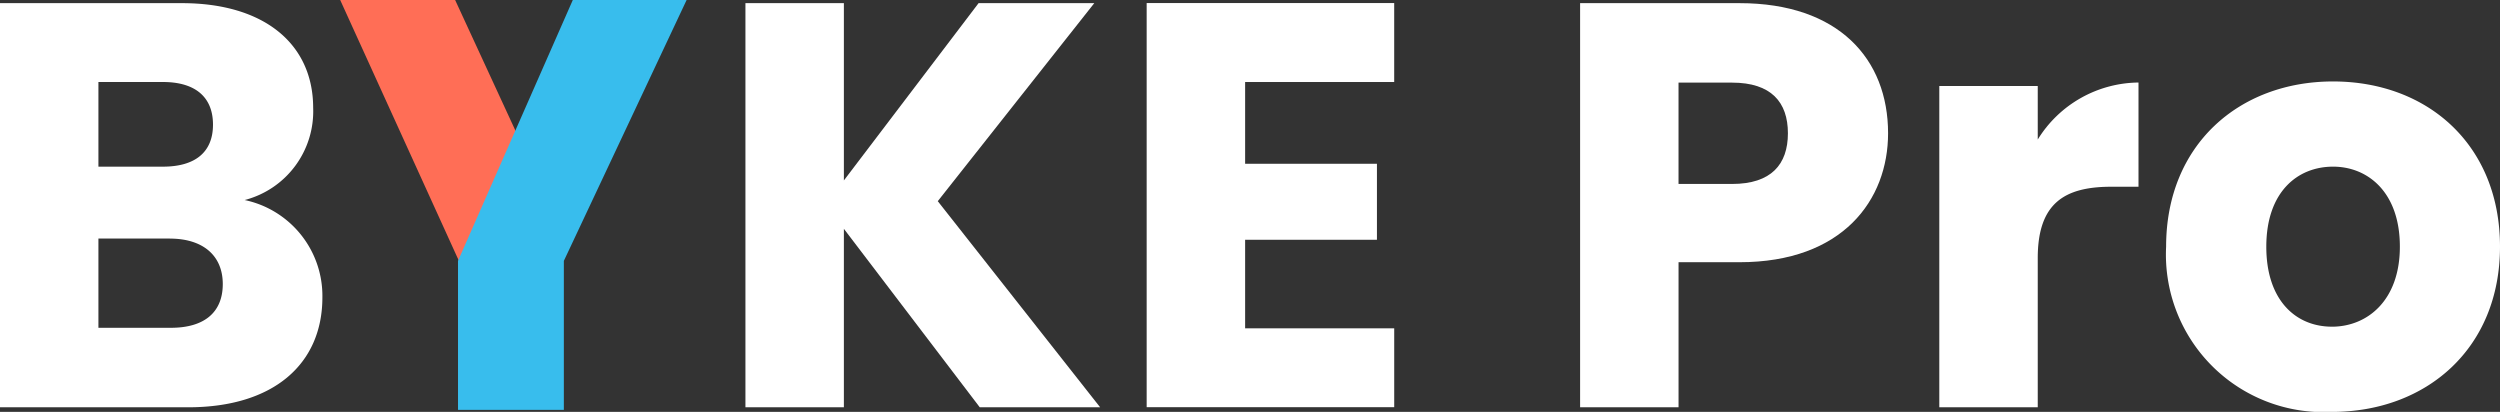<svg id="Group_28982" data-name="Group 28982" xmlns="http://www.w3.org/2000/svg" width="121.389" height="20" viewBox="0 0 121.389 20">
  <rect x="0" y="0" width="121.389" height="20" fill="#333333" stroke="none"/>
  <g id="H_KE_Pro" data-name="H KE Pro" transform="translate(0 0.153)" style="isolation: isolate">
    <g id="Group_28699" data-name="Group 28699" transform="translate(0 0)" style="isolation: isolate">
      <path id="Path_32568" data-name="Path 32568" d="M32.861-268.17H23.721v-19.623h8.833c4,0,6.373,1.985,6.373,5.087a4.452,4.452,0,0,1-3.326,4.473,4.758,4.758,0,0,1,3.774,4.724C39.375-270.267,37-268.17,32.861-268.17Zm-1.23-15.793H28.5v4.109h3.131c1.565,0,2.432-.7,2.432-2.041S33.2-283.964,31.632-283.964Zm.335,7.6H28.5v4.333h3.522c1.593,0,2.516-.727,2.516-2.124S33.56-276.361,31.967-276.361Z" transform="translate(-23.721 287.793)" fill="#fff"/>
      <path id="Path_32569" data-name="Path 32569" d="M93.249-276.836v8.665h-4.78v-19.623h4.78v8.609l6.541-8.609h5.618l-7.6,9.616,7.883,10.007H99.846Z" transform="translate(-52.274 287.793)" fill="#fff"/>
      <path id="Path_32570" data-name="Path 32570" d="M135.338-283.964H128.1v3.97h6.4v3.69h-6.4v4.3h7.239v3.829H123.319v-19.623h12.019Z" transform="translate(-67.642 287.793)" fill="#fff"/>
      <path id="Path_32571" data-name="Path 32571" d="M168.709-275.214h-2.962v7.044h-4.78v-19.623h7.742c4.808,0,7.212,2.711,7.212,6.317C175.922-278.233,173.714-275.214,168.709-275.214Zm-.363-3.8c1.9,0,2.711-.95,2.711-2.46s-.811-2.46-2.711-2.46h-2.6v4.92Z" transform="translate(-84.244 287.793)" fill="#fff"/>
      <path id="Path_32572" data-name="Path 32572" d="M196.947-265.128h-4.78v-15.6h4.78v2.6a5.815,5.815,0,0,1,4.892-2.768v5.06h-1.314c-2.264,0-3.578.783-3.578,3.466Z" transform="translate(-98.003 284.75)" fill="#fff"/>
      <path id="Path_32573" data-name="Path 32573" d="M219.916-264.947a7.651,7.651,0,0,1-8.05-8.023c0-4.948,3.55-8.022,8.106-8.022,4.584,0,8.106,3.075,8.106,8.022S224.5-264.947,219.916-264.947Zm0-4.137c1.705,0,3.3-1.258,3.3-3.886,0-2.655-1.565-3.885-3.242-3.885-1.733,0-3.243,1.23-3.243,3.885C216.729-270.343,218.183-269.085,219.916-269.085Z" transform="translate(-106.689 284.794)" fill="#fff"/>
    </g>
  </g>
  <g id="Group_27072" data-name="Group 27072" transform="translate(16.518 0)">
    <path id="Path_28743" data-name="Path 28743" d="M58.85-288.067H53.269l6.2,13.624,3.093-5.584Z" transform="translate(-53.269 288.067)" fill="#ff6e56"/>
    <path id="Path_28744" data-name="Path 28744" d="M69.074-288.067H74.6L68.639-275.4v7.234H63.5V-275.4Z" transform="translate(-57.779 288.067)" fill="#38bded"/>
  </g>
</svg>
